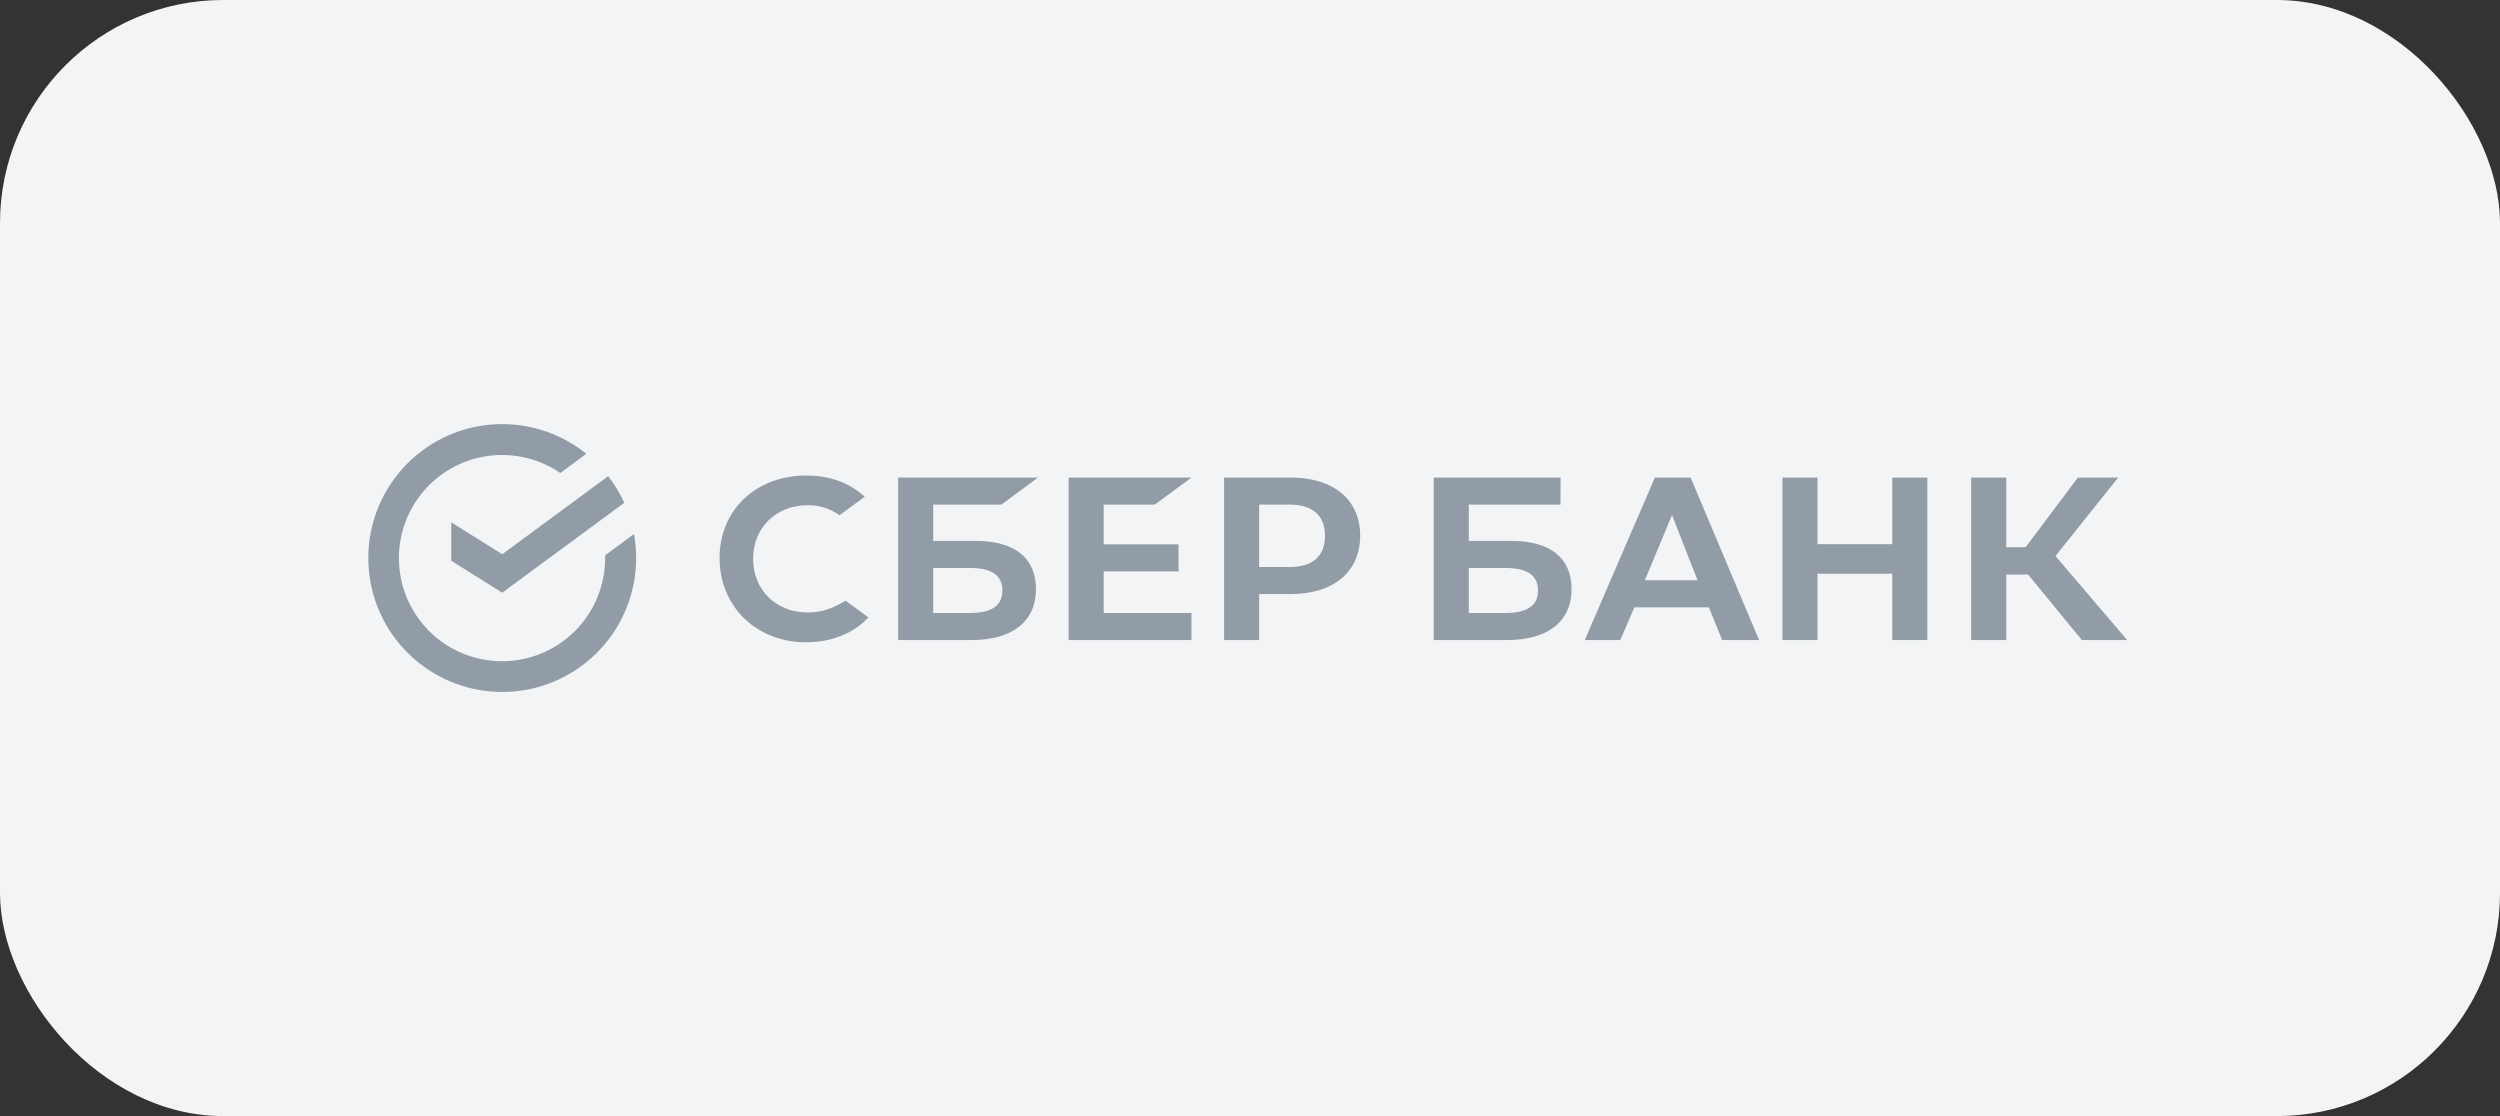 <?xml version="1.0" encoding="UTF-8"?> <svg xmlns="http://www.w3.org/2000/svg" width="224" height="100" viewBox="0 0 224 100" fill="none"><rect x="0" y="0" width="224" height="100" fill="#333333" stroke="none"/><rect width="224" height="100" rx="20" fill="#F2F4F6"></rect><path d="M159.709 42.791V57.349H162.849V51.402H169.547V57.349H172.687V42.791H169.547V48.76H162.849V42.791H159.709Z" fill="#929CA6"></path><path d="M179.761 51.478H181.716L186.537 57.351H190.597L184.17 49.821L189.786 42.791H186.175L181.495 49.031H179.761V42.791H176.618V57.351H179.761V51.478Z" fill="#929CA6"></path><path d="M154.306 57.349H157.613L151.48 42.791H148.276L141.995 57.349H145.178L146.44 54.418H153.117L154.306 57.349ZM147.38 51.989L149.813 46.144L152.1 51.989H147.38Z" fill="#929CA6"></path><path d="M135.427 48.466H131.604V45.215H139.82L139.827 42.791H128.462V57.349H135.021C138.7 57.349 140.811 55.683 140.811 52.776C140.811 49.997 138.898 48.466 135.427 48.466ZM134.88 54.925H131.604V50.89H134.88C136.874 50.89 137.803 51.565 137.803 52.908C137.803 54.28 136.819 54.925 134.88 54.925Z" fill="#929CA6"></path><path d="M103.465 45.215L106.755 42.791H95.747V57.351H106.755V54.925H98.889V51.198H105.598V48.774H98.889V45.215H103.465Z" fill="#929CA6"></path><path d="M87.438 48.466H83.615V45.215H89.717L93.006 42.791H80.474V57.351H87.033C90.712 57.351 92.822 55.683 92.822 52.776C92.822 49.997 90.91 48.466 87.438 48.466ZM86.891 54.925H83.615V50.89H86.891C88.884 50.89 89.813 51.565 89.813 52.908C89.813 54.28 88.83 54.925 86.891 54.925Z" fill="#929CA6"></path><path d="M115.672 42.791H109.679V57.349H112.819V53.226H115.672C119.496 53.226 121.872 51.215 121.872 48.001C121.872 44.788 119.496 42.791 115.672 42.791ZM115.602 50.802H112.819V45.215H115.602C117.616 45.215 118.722 46.207 118.722 48.009C118.722 49.81 117.614 50.802 115.602 50.802Z" fill="#929CA6"></path><path d="M75.079 54.198C74.246 54.649 73.313 54.883 72.367 54.878C69.535 54.878 67.479 52.856 67.479 50.07C67.479 47.285 69.535 45.269 72.367 45.269C73.39 45.254 74.392 45.568 75.224 46.164L77.478 44.504L77.329 44.373C76.009 43.217 74.255 42.606 72.246 42.606C70.065 42.606 68.086 43.341 66.674 44.676C65.261 46.012 64.471 47.908 64.471 49.996C64.471 52.084 65.251 54.011 66.667 55.396C68.083 56.781 70.06 57.549 72.225 57.549C74.49 57.549 76.467 56.759 77.809 55.323L75.775 53.824L75.079 54.198Z" fill="#929CA6"></path><path d="M56.998 50C56.998 49.279 56.934 48.56 56.806 47.851L54.222 49.754C54.222 49.835 54.222 49.918 54.222 49.994C54.225 52.059 53.536 54.065 52.265 55.693C50.994 57.32 49.215 58.475 47.211 58.974C45.207 59.472 43.094 59.284 41.209 58.441C39.324 57.598 37.776 56.148 36.812 54.322C35.847 52.496 35.522 50.399 35.889 48.367C36.255 46.335 37.291 44.484 38.833 43.11C40.374 41.736 42.331 40.917 44.392 40.785C46.453 40.654 48.498 41.216 50.202 42.382L52.536 40.661C50.418 38.952 47.782 38.014 45.061 38C42.339 37.986 39.694 38.898 37.559 40.586C35.424 42.273 33.926 44.636 33.311 47.288C32.695 49.939 33 52.72 34.173 55.175C35.347 57.631 37.321 59.614 39.77 60.8C42.219 61.986 44.999 62.305 47.654 61.703C50.308 61.101 52.678 59.615 54.377 57.489C56.075 55.362 57 52.721 57 50H56.998Z" fill="#929CA6"></path><path d="M54.494 42.663C55.064 43.4 55.547 44.201 55.934 45.049L44.998 53.108L40.43 50.243V46.798L44.998 49.661L54.494 42.663Z" fill="#929CA6"></path></svg> 